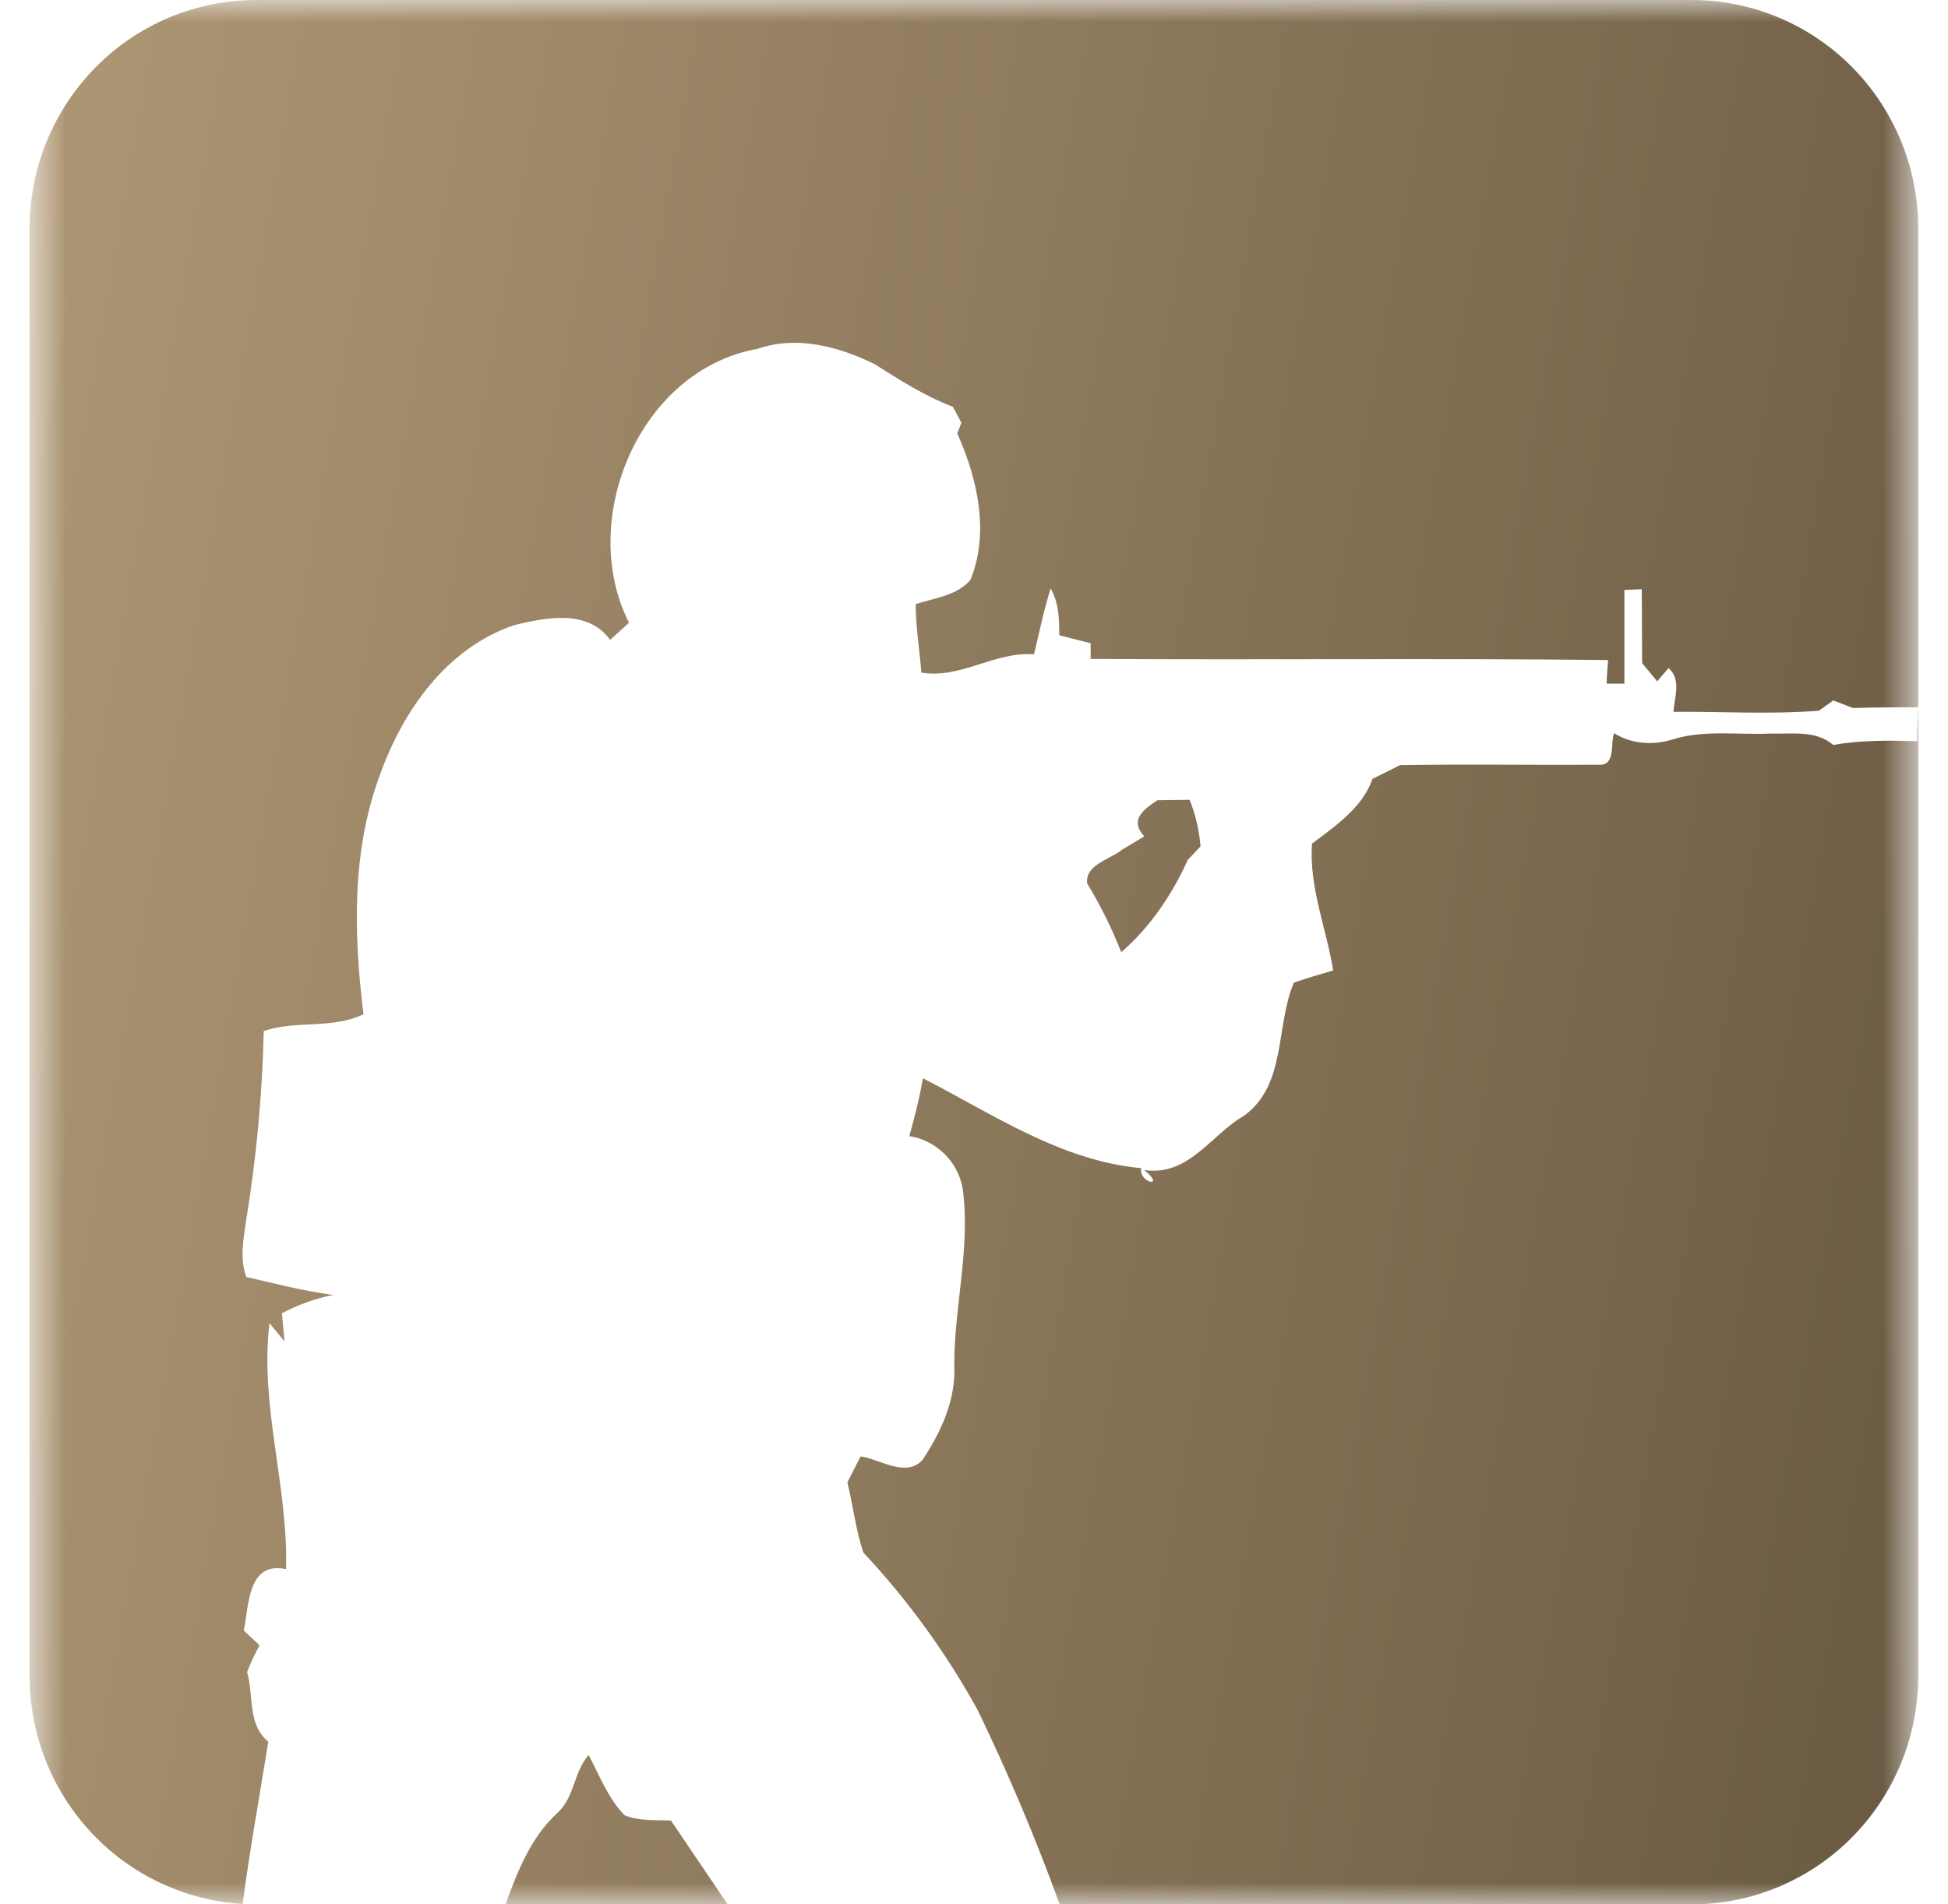 <svg width="45" height="44" viewBox="0 0 45 44" fill="none" xmlns="http://www.w3.org/2000/svg">
<g clip-path="url(#clip0_3245_18755)">
<mask id="mask0_3245_18755" style="mask-type:luminance" maskUnits="userSpaceOnUse" x="0" y="0" width="45" height="44">
<path d="M44.313 0H0.683V44H44.313V0Z" fill="white"/>
</mask>
<g mask="url(#mask0_3245_18755)">
<path d="M24.479 44C23.924 42.472 23.292 40.974 22.585 39.512C21.858 38.191 20.97 36.967 19.942 35.869C19.767 35.341 19.706 34.786 19.575 34.25L19.88 33.651C20.334 33.713 20.927 34.153 21.311 33.73C21.748 33.07 22.088 32.331 22.044 31.53C22.044 30.166 22.428 28.802 22.236 27.447C22.179 27.144 22.03 26.866 21.809 26.652C21.589 26.438 21.308 26.297 21.006 26.25C21.128 25.81 21.242 25.37 21.32 24.913C22.934 25.74 24.505 26.822 26.364 26.99C26.294 27.333 26.957 27.465 26.434 27.034C27.463 27.183 27.97 26.224 28.729 25.784C29.723 25.08 29.462 23.707 29.889 22.704C30.195 22.598 30.5 22.51 30.797 22.422C30.64 21.446 30.238 20.504 30.308 19.492C30.849 19.087 31.486 18.647 31.704 17.996L32.341 17.679C33.868 17.653 35.404 17.679 36.94 17.67C37.333 17.688 37.193 17.169 37.289 16.94C37.673 17.186 38.161 17.222 38.598 17.098C39.34 16.852 40.125 16.984 40.893 16.949C41.39 16.966 41.94 16.861 42.35 17.213C42.987 17.098 43.642 17.107 44.287 17.125C44.287 16.861 44.304 16.597 44.313 16.342C43.807 16.342 43.31 16.342 42.804 16.359L42.35 16.183L42.018 16.421C40.901 16.509 39.776 16.438 38.659 16.447C38.676 16.104 38.851 15.717 38.545 15.435L38.283 15.743L37.934 15.321L37.926 13.614L37.524 13.631V15.796H37.114C37.114 15.655 37.141 15.382 37.149 15.25C33.161 15.206 29.182 15.25 25.195 15.224V14.863L24.47 14.678C24.47 14.309 24.462 13.93 24.27 13.596C24.113 14.098 24.008 14.608 23.886 15.118C22.978 15.048 22.201 15.69 21.285 15.541C21.242 15.013 21.154 14.485 21.154 13.957C21.591 13.816 22.114 13.763 22.42 13.394C22.865 12.294 22.577 11.053 22.114 10.014L22.21 9.768L22.01 9.398C21.364 9.152 20.788 8.782 20.203 8.413C19.383 8.008 18.397 7.744 17.498 8.061C14.767 8.545 13.327 12.021 14.531 14.388L14.095 14.784C13.572 14.071 12.629 14.265 11.887 14.441C10.317 14.969 9.304 16.421 8.772 17.917C8.118 19.677 8.17 21.604 8.397 23.434C7.664 23.786 6.844 23.566 6.093 23.822C6.059 25.293 5.922 26.761 5.683 28.213C5.622 28.644 5.535 29.093 5.692 29.506C6.355 29.656 7.018 29.832 7.699 29.92C7.28 29.999 6.887 30.149 6.512 30.342L6.573 30.994L6.224 30.571C5.997 32.49 6.66 34.338 6.608 36.256C5.718 36.062 5.753 37.101 5.631 37.673L5.997 38.016C5.884 38.218 5.788 38.421 5.709 38.632C5.866 39.187 5.709 39.837 6.198 40.242C5.997 41.492 5.77 42.742 5.605 43.991C4.273 43.91 3.022 43.32 2.107 42.34C1.192 41.36 0.683 40.066 0.683 38.72V5.28C0.683 3.88 1.235 2.537 2.217 1.546C3.198 0.556 4.53 0 5.919 0H39.078C40.466 0 41.798 0.556 42.78 1.546C43.762 2.537 44.313 3.88 44.313 5.28V38.72C44.313 40.12 43.762 41.463 42.78 42.454C41.798 43.444 40.466 44 39.078 44H24.479ZM16.826 44H11.678C11.957 43.234 12.254 42.469 12.865 41.897C13.275 41.545 13.249 40.938 13.598 40.55C13.851 41.026 14.043 41.545 14.427 41.941C14.767 42.081 15.142 42.047 15.5 42.064L16.809 44H16.826ZM26.739 18.489L27.481 18.48C27.62 18.823 27.699 19.184 27.734 19.554L27.437 19.87C27.079 20.671 26.556 21.437 25.901 22C25.683 21.446 25.422 20.918 25.116 20.416C25.055 19.976 25.657 19.853 25.919 19.633L26.434 19.325C26.085 18.946 26.407 18.709 26.739 18.489Z" fill="url(#paint0_linear_3245_18755)"/>
</g>
</g>
<defs>
<linearGradient id="paint0_linear_3245_18755" x1="46.551" y1="72.417" x2="-20.849" y2="60.532" gradientUnits="userSpaceOnUse">
<stop stop-color="#60513B"/>
<stop offset="1" stop-color="#BDA47F"/>
</linearGradient>
<clipPath id="clip0_3245_18755">
<rect width="44" height="44" fill="white" transform="translate(0.5)"/>
</clipPath>
</defs>
</svg>
